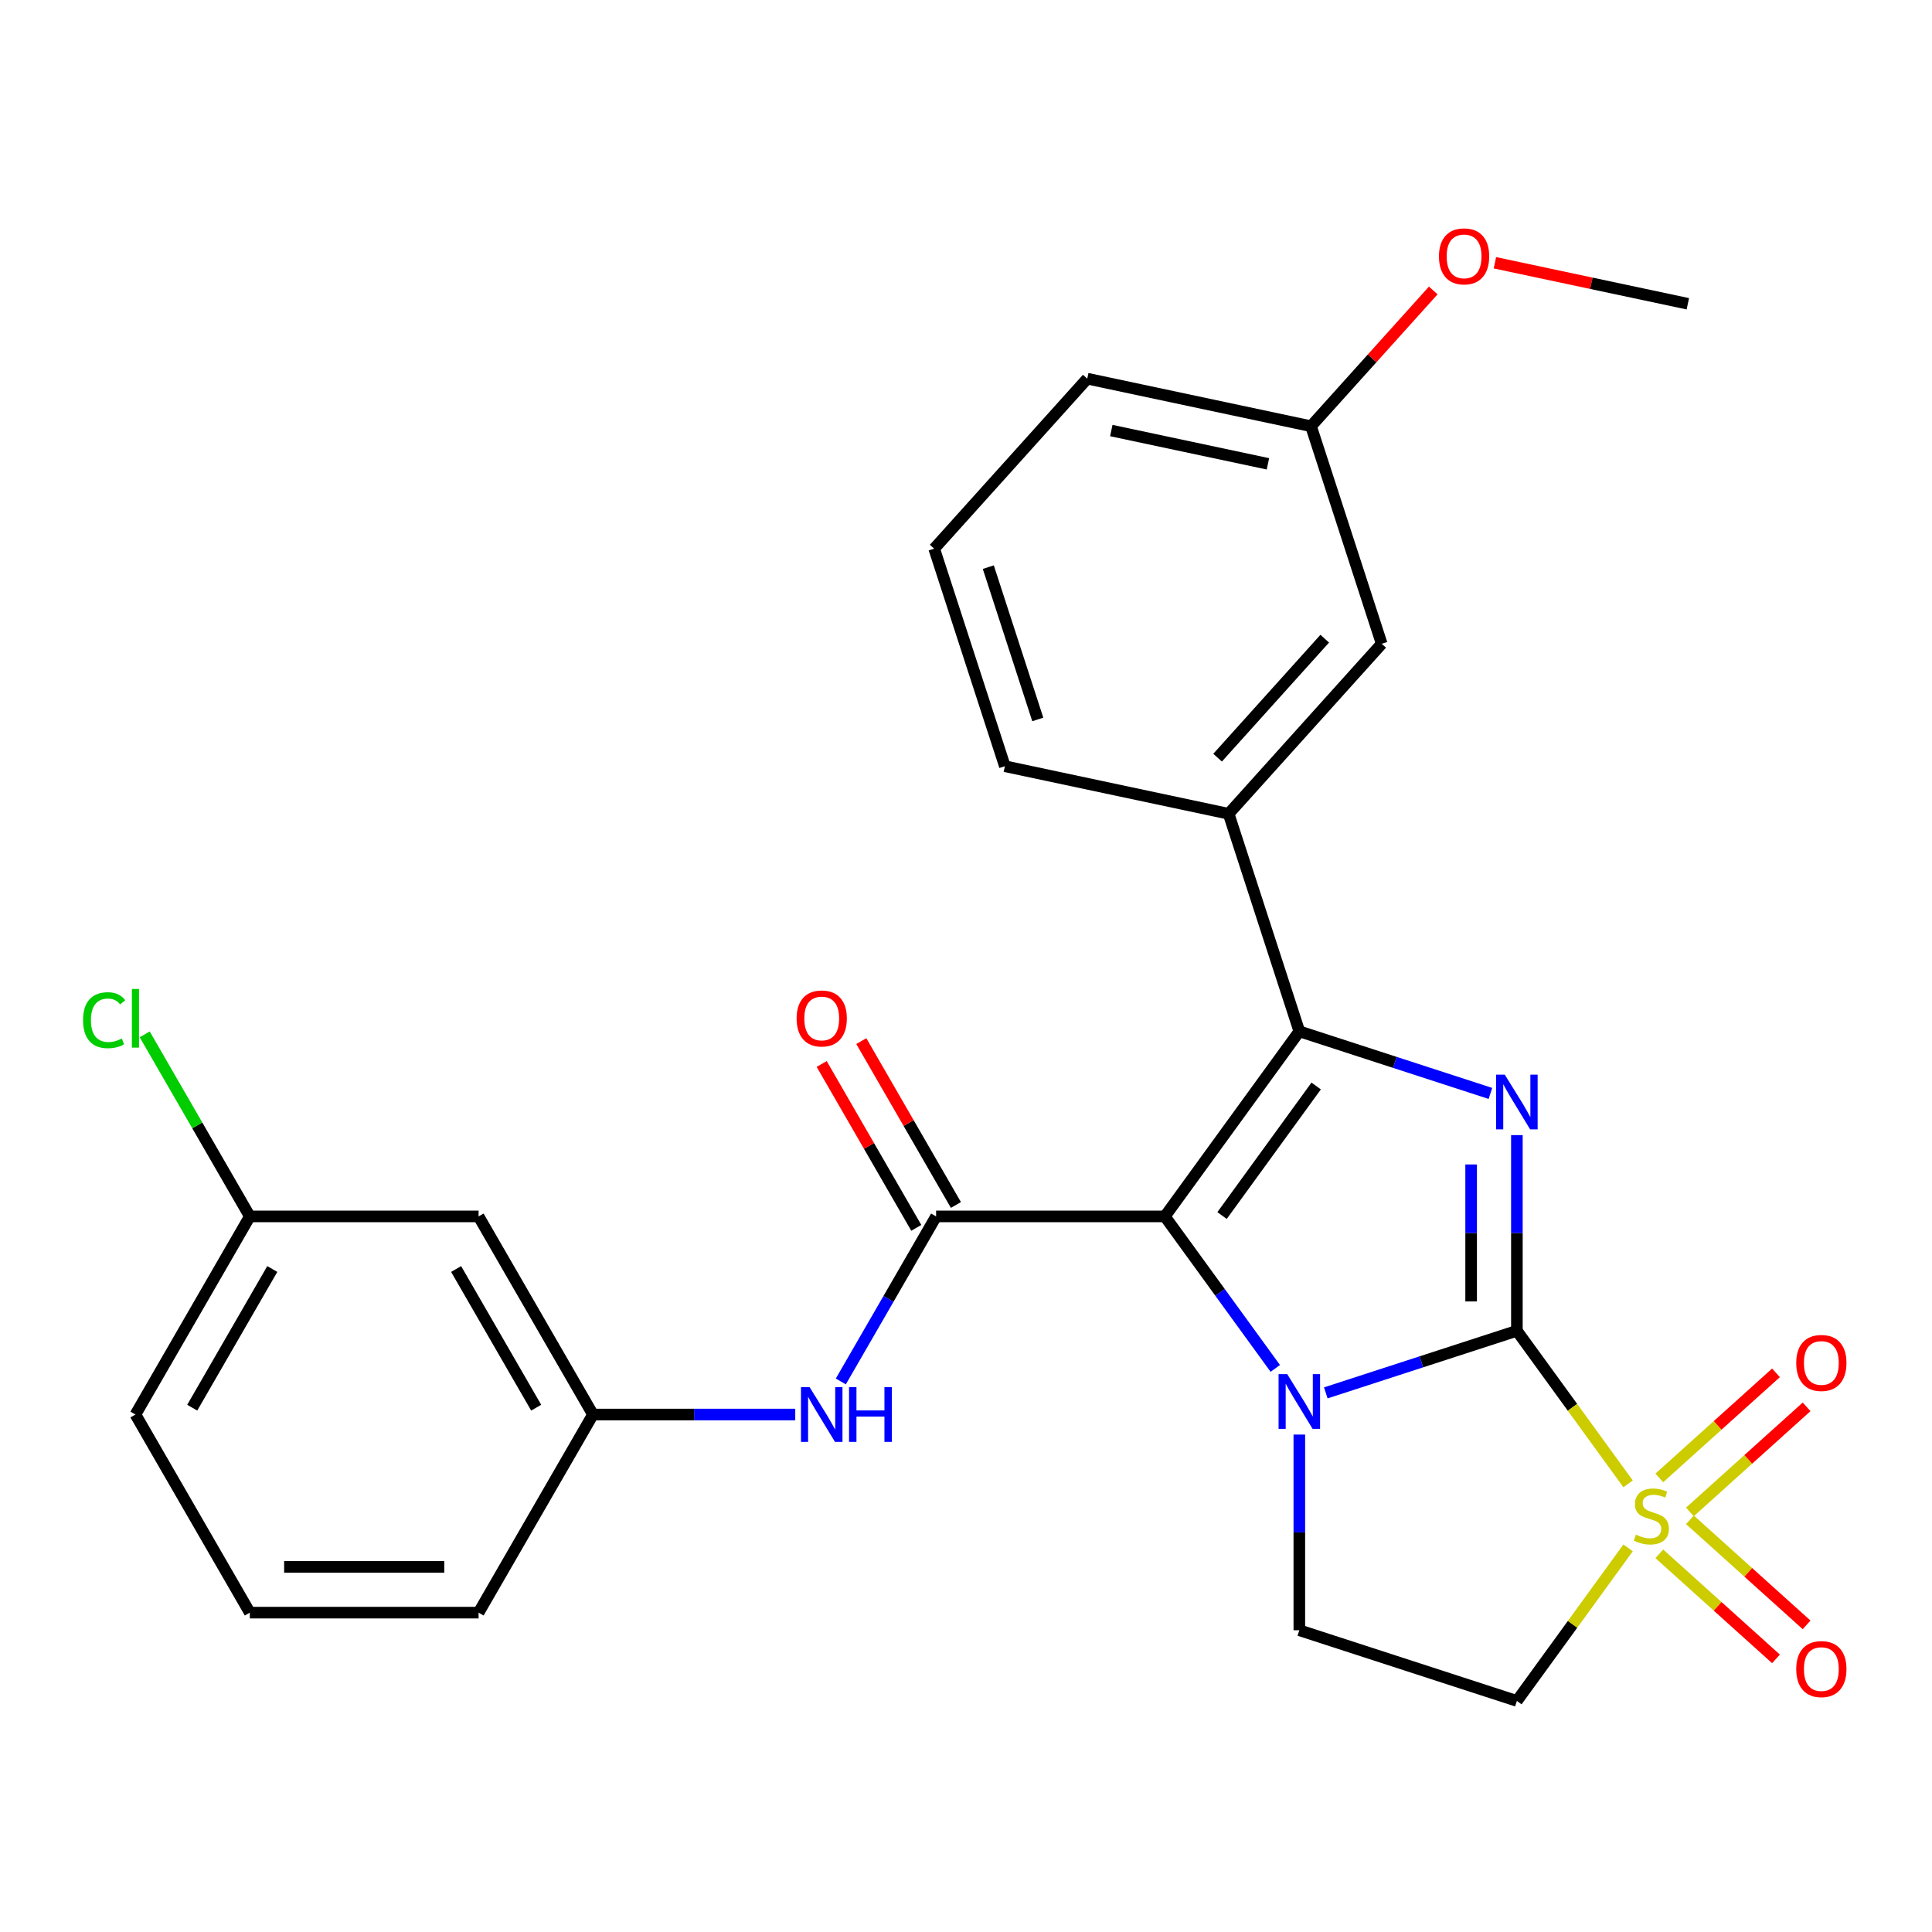 <?xml version='1.0' encoding='iso-8859-1'?>
<svg version='1.1' baseProfile='full'
              xmlns='http://www.w3.org/2000/svg'
                      xmlns:rdkit='http://www.rdkit.org/xml'
                      xmlns:xlink='http://www.w3.org/1999/xlink'
                  xml:space='preserve'
width='1000px' height='1000px' viewBox='0 0 1000 1000'>
<!-- END OF HEADER -->
<rect style='opacity:1.0;fill:#FFFFFF;stroke:none' width='1000' height='1000' x='0' y='0'> </rect>
<path class='bond-1' d='M 785.139,688.817 L 735.684,704.885' style='fill:none;fill-rule:evenodd;stroke:#000000;stroke-width:6px;stroke-linecap:butt;stroke-linejoin:miter;stroke-opacity:1' />
<path class='bond-1' d='M 735.684,704.885 L 686.229,720.954' style='fill:none;fill-rule:evenodd;stroke:#0000FF;stroke-width:6px;stroke-linecap:butt;stroke-linejoin:miter;stroke-opacity:1' />
<path class='bond-2' d='M 785.139,688.817 L 813.917,728.427' style='fill:none;fill-rule:evenodd;stroke:#000000;stroke-width:6px;stroke-linecap:butt;stroke-linejoin:miter;stroke-opacity:1' />
<path class='bond-2' d='M 813.917,728.427 L 842.696,768.037' style='fill:none;fill-rule:evenodd;stroke:#CCCC00;stroke-width:6px;stroke-linecap:butt;stroke-linejoin:miter;stroke-opacity:1' />
<path class='bond-4' d='M 785.139,688.817 L 785.139,638.174' style='fill:none;fill-rule:evenodd;stroke:#000000;stroke-width:6px;stroke-linecap:butt;stroke-linejoin:miter;stroke-opacity:1' />
<path class='bond-4' d='M 785.139,638.174 L 785.139,587.531' style='fill:none;fill-rule:evenodd;stroke:#0000FF;stroke-width:6px;stroke-linecap:butt;stroke-linejoin:miter;stroke-opacity:1' />
<path class='bond-4' d='M 761.458,673.624 L 761.458,638.174' style='fill:none;fill-rule:evenodd;stroke:#000000;stroke-width:6px;stroke-linecap:butt;stroke-linejoin:miter;stroke-opacity:1' />
<path class='bond-4' d='M 761.458,638.174 L 761.458,602.724' style='fill:none;fill-rule:evenodd;stroke:#0000FF;stroke-width:6px;stroke-linecap:butt;stroke-linejoin:miter;stroke-opacity:1' />
<path class='bond-0' d='M 602.932,629.614 L 631.511,668.95' style='fill:none;fill-rule:evenodd;stroke:#000000;stroke-width:6px;stroke-linecap:butt;stroke-linejoin:miter;stroke-opacity:1' />
<path class='bond-0' d='M 631.511,668.95 L 660.09,708.286' style='fill:none;fill-rule:evenodd;stroke:#0000FF;stroke-width:6px;stroke-linecap:butt;stroke-linejoin:miter;stroke-opacity:1' />
<path class='bond-5' d='M 602.932,629.614 L 484.526,629.614' style='fill:none;fill-rule:evenodd;stroke:#000000;stroke-width:6px;stroke-linecap:butt;stroke-linejoin:miter;stroke-opacity:1' />
<path class='bond-27' d='M 602.932,629.614 L 672.529,533.822' style='fill:none;fill-rule:evenodd;stroke:#000000;stroke-width:6px;stroke-linecap:butt;stroke-linejoin:miter;stroke-opacity:1' />
<path class='bond-27' d='M 632.53,629.164 L 681.247,562.11' style='fill:none;fill-rule:evenodd;stroke:#000000;stroke-width:6px;stroke-linecap:butt;stroke-linejoin:miter;stroke-opacity:1' />
<path class='bond-7' d='M 672.529,742.526 L 672.529,793.169' style='fill:none;fill-rule:evenodd;stroke:#0000FF;stroke-width:6px;stroke-linecap:butt;stroke-linejoin:miter;stroke-opacity:1' />
<path class='bond-7' d='M 672.529,793.169 L 672.529,843.811' style='fill:none;fill-rule:evenodd;stroke:#000000;stroke-width:6px;stroke-linecap:butt;stroke-linejoin:miter;stroke-opacity:1' />
<path class='bond-6' d='M 842.696,801.18 L 813.917,840.79' style='fill:none;fill-rule:evenodd;stroke:#CCCC00;stroke-width:6px;stroke-linecap:butt;stroke-linejoin:miter;stroke-opacity:1' />
<path class='bond-6' d='M 813.917,840.79 L 785.139,880.4' style='fill:none;fill-rule:evenodd;stroke:#000000;stroke-width:6px;stroke-linecap:butt;stroke-linejoin:miter;stroke-opacity:1' />
<path class='bond-10' d='M 874.699,782.567 L 904.897,755.376' style='fill:none;fill-rule:evenodd;stroke:#CCCC00;stroke-width:6px;stroke-linecap:butt;stroke-linejoin:miter;stroke-opacity:1' />
<path class='bond-10' d='M 904.897,755.376 L 935.096,728.185' style='fill:none;fill-rule:evenodd;stroke:#FF0000;stroke-width:6px;stroke-linecap:butt;stroke-linejoin:miter;stroke-opacity:1' />
<path class='bond-10' d='M 858.853,764.968 L 889.051,737.777' style='fill:none;fill-rule:evenodd;stroke:#CCCC00;stroke-width:6px;stroke-linecap:butt;stroke-linejoin:miter;stroke-opacity:1' />
<path class='bond-10' d='M 889.051,737.777 L 919.25,710.586' style='fill:none;fill-rule:evenodd;stroke:#FF0000;stroke-width:6px;stroke-linecap:butt;stroke-linejoin:miter;stroke-opacity:1' />
<path class='bond-11' d='M 858.853,804.249 L 889.051,831.44' style='fill:none;fill-rule:evenodd;stroke:#CCCC00;stroke-width:6px;stroke-linecap:butt;stroke-linejoin:miter;stroke-opacity:1' />
<path class='bond-11' d='M 889.051,831.44 L 919.25,858.631' style='fill:none;fill-rule:evenodd;stroke:#FF0000;stroke-width:6px;stroke-linecap:butt;stroke-linejoin:miter;stroke-opacity:1' />
<path class='bond-11' d='M 874.699,786.65 L 904.897,813.841' style='fill:none;fill-rule:evenodd;stroke:#CCCC00;stroke-width:6px;stroke-linecap:butt;stroke-linejoin:miter;stroke-opacity:1' />
<path class='bond-11' d='M 904.897,813.841 L 935.096,841.032' style='fill:none;fill-rule:evenodd;stroke:#FF0000;stroke-width:6px;stroke-linecap:butt;stroke-linejoin:miter;stroke-opacity:1' />
<path class='bond-3' d='M 672.529,533.822 L 721.984,549.891' style='fill:none;fill-rule:evenodd;stroke:#000000;stroke-width:6px;stroke-linecap:butt;stroke-linejoin:miter;stroke-opacity:1' />
<path class='bond-3' d='M 721.984,549.891 L 771.439,565.96' style='fill:none;fill-rule:evenodd;stroke:#0000FF;stroke-width:6px;stroke-linecap:butt;stroke-linejoin:miter;stroke-opacity:1' />
<path class='bond-8' d='M 672.529,533.822 L 635.939,421.212' style='fill:none;fill-rule:evenodd;stroke:#000000;stroke-width:6px;stroke-linecap:butt;stroke-linejoin:miter;stroke-opacity:1' />
<path class='bond-9' d='M 484.526,629.614 L 459.867,672.325' style='fill:none;fill-rule:evenodd;stroke:#000000;stroke-width:6px;stroke-linecap:butt;stroke-linejoin:miter;stroke-opacity:1' />
<path class='bond-9' d='M 459.867,672.325 L 435.208,715.036' style='fill:none;fill-rule:evenodd;stroke:#0000FF;stroke-width:6px;stroke-linecap:butt;stroke-linejoin:miter;stroke-opacity:1' />
<path class='bond-12' d='M 494.781,623.694 L 470.295,581.283' style='fill:none;fill-rule:evenodd;stroke:#000000;stroke-width:6px;stroke-linecap:butt;stroke-linejoin:miter;stroke-opacity:1' />
<path class='bond-12' d='M 470.295,581.283 L 445.809,538.872' style='fill:none;fill-rule:evenodd;stroke:#FF0000;stroke-width:6px;stroke-linecap:butt;stroke-linejoin:miter;stroke-opacity:1' />
<path class='bond-12' d='M 474.272,635.534 L 449.786,593.123' style='fill:none;fill-rule:evenodd;stroke:#000000;stroke-width:6px;stroke-linecap:butt;stroke-linejoin:miter;stroke-opacity:1' />
<path class='bond-12' d='M 449.786,593.123 L 425.3,550.712' style='fill:none;fill-rule:evenodd;stroke:#FF0000;stroke-width:6px;stroke-linecap:butt;stroke-linejoin:miter;stroke-opacity:1' />
<path class='bond-28' d='M 785.139,880.4 L 672.529,843.811' style='fill:none;fill-rule:evenodd;stroke:#000000;stroke-width:6px;stroke-linecap:butt;stroke-linejoin:miter;stroke-opacity:1' />
<path class='bond-14' d='M 635.939,421.212 L 715.168,333.219' style='fill:none;fill-rule:evenodd;stroke:#000000;stroke-width:6px;stroke-linecap:butt;stroke-linejoin:miter;stroke-opacity:1' />
<path class='bond-14' d='M 630.225,392.167 L 685.685,330.573' style='fill:none;fill-rule:evenodd;stroke:#000000;stroke-width:6px;stroke-linecap:butt;stroke-linejoin:miter;stroke-opacity:1' />
<path class='bond-19' d='M 635.939,421.212 L 520.121,396.594' style='fill:none;fill-rule:evenodd;stroke:#000000;stroke-width:6px;stroke-linecap:butt;stroke-linejoin:miter;stroke-opacity:1' />
<path class='bond-13' d='M 411.623,732.156 L 359.271,732.156' style='fill:none;fill-rule:evenodd;stroke:#0000FF;stroke-width:6px;stroke-linecap:butt;stroke-linejoin:miter;stroke-opacity:1' />
<path class='bond-13' d='M 359.271,732.156 L 306.918,732.156' style='fill:none;fill-rule:evenodd;stroke:#000000;stroke-width:6px;stroke-linecap:butt;stroke-linejoin:miter;stroke-opacity:1' />
<path class='bond-15' d='M 306.918,732.156 L 247.716,629.614' style='fill:none;fill-rule:evenodd;stroke:#000000;stroke-width:6px;stroke-linecap:butt;stroke-linejoin:miter;stroke-opacity:1' />
<path class='bond-15' d='M 277.529,728.615 L 236.088,656.836' style='fill:none;fill-rule:evenodd;stroke:#000000;stroke-width:6px;stroke-linecap:butt;stroke-linejoin:miter;stroke-opacity:1' />
<path class='bond-23' d='M 306.918,732.156 L 247.716,834.698' style='fill:none;fill-rule:evenodd;stroke:#000000;stroke-width:6px;stroke-linecap:butt;stroke-linejoin:miter;stroke-opacity:1' />
<path class='bond-17' d='M 715.168,333.219 L 678.579,220.609' style='fill:none;fill-rule:evenodd;stroke:#000000;stroke-width:6px;stroke-linecap:butt;stroke-linejoin:miter;stroke-opacity:1' />
<path class='bond-16' d='M 247.716,629.614 L 129.31,629.614' style='fill:none;fill-rule:evenodd;stroke:#000000;stroke-width:6px;stroke-linecap:butt;stroke-linejoin:miter;stroke-opacity:1' />
<path class='bond-18' d='M 129.31,629.614 L 102.109,582.5' style='fill:none;fill-rule:evenodd;stroke:#000000;stroke-width:6px;stroke-linecap:butt;stroke-linejoin:miter;stroke-opacity:1' />
<path class='bond-18' d='M 102.109,582.5 L 74.908,535.386' style='fill:none;fill-rule:evenodd;stroke:#00CC00;stroke-width:6px;stroke-linecap:butt;stroke-linejoin:miter;stroke-opacity:1' />
<path class='bond-30' d='M 129.31,629.614 L 70.108,732.156' style='fill:none;fill-rule:evenodd;stroke:#000000;stroke-width:6px;stroke-linecap:butt;stroke-linejoin:miter;stroke-opacity:1' />
<path class='bond-30' d='M 140.938,656.836 L 99.496,728.615' style='fill:none;fill-rule:evenodd;stroke:#000000;stroke-width:6px;stroke-linecap:butt;stroke-linejoin:miter;stroke-opacity:1' />
<path class='bond-20' d='M 678.579,220.609 L 710.215,185.473' style='fill:none;fill-rule:evenodd;stroke:#000000;stroke-width:6px;stroke-linecap:butt;stroke-linejoin:miter;stroke-opacity:1' />
<path class='bond-20' d='M 710.215,185.473 L 741.852,150.337' style='fill:none;fill-rule:evenodd;stroke:#FF0000;stroke-width:6px;stroke-linecap:butt;stroke-linejoin:miter;stroke-opacity:1' />
<path class='bond-29' d='M 678.579,220.609 L 562.761,195.991' style='fill:none;fill-rule:evenodd;stroke:#000000;stroke-width:6px;stroke-linecap:butt;stroke-linejoin:miter;stroke-opacity:1' />
<path class='bond-29' d='M 656.282,240.08 L 575.21,222.848' style='fill:none;fill-rule:evenodd;stroke:#000000;stroke-width:6px;stroke-linecap:butt;stroke-linejoin:miter;stroke-opacity:1' />
<path class='bond-21' d='M 520.121,396.594 L 483.532,283.984' style='fill:none;fill-rule:evenodd;stroke:#000000;stroke-width:6px;stroke-linecap:butt;stroke-linejoin:miter;stroke-opacity:1' />
<path class='bond-21' d='M 537.155,372.385 L 511.543,293.557' style='fill:none;fill-rule:evenodd;stroke:#000000;stroke-width:6px;stroke-linecap:butt;stroke-linejoin:miter;stroke-opacity:1' />
<path class='bond-26' d='M 773.767,136.009 L 823.696,146.622' style='fill:none;fill-rule:evenodd;stroke:#FF0000;stroke-width:6px;stroke-linecap:butt;stroke-linejoin:miter;stroke-opacity:1' />
<path class='bond-26' d='M 823.696,146.622 L 873.625,157.235' style='fill:none;fill-rule:evenodd;stroke:#000000;stroke-width:6px;stroke-linecap:butt;stroke-linejoin:miter;stroke-opacity:1' />
<path class='bond-25' d='M 483.532,283.984 L 562.761,195.991' style='fill:none;fill-rule:evenodd;stroke:#000000;stroke-width:6px;stroke-linecap:butt;stroke-linejoin:miter;stroke-opacity:1' />
<path class='bond-22' d='M 129.31,834.698 L 247.716,834.698' style='fill:none;fill-rule:evenodd;stroke:#000000;stroke-width:6px;stroke-linecap:butt;stroke-linejoin:miter;stroke-opacity:1' />
<path class='bond-22' d='M 147.071,811.017 L 229.955,811.017' style='fill:none;fill-rule:evenodd;stroke:#000000;stroke-width:6px;stroke-linecap:butt;stroke-linejoin:miter;stroke-opacity:1' />
<path class='bond-24' d='M 129.31,834.698 L 70.108,732.156' style='fill:none;fill-rule:evenodd;stroke:#000000;stroke-width:6px;stroke-linecap:butt;stroke-linejoin:miter;stroke-opacity:1' />
<path  class='atom-2' d='M 666.269 711.246
L 675.549 726.246
Q 676.469 727.726, 677.949 730.406
Q 679.429 733.086, 679.509 733.246
L 679.509 711.246
L 683.269 711.246
L 683.269 739.566
L 679.389 739.566
L 669.429 723.166
Q 668.269 721.246, 667.029 719.046
Q 665.829 716.846, 665.469 716.166
L 665.469 739.566
L 661.789 739.566
L 661.789 711.246
L 666.269 711.246
' fill='#0000FF'/>
<path  class='atom-3' d='M 846.736 794.329
Q 847.056 794.449, 848.376 795.009
Q 849.696 795.569, 851.136 795.929
Q 852.616 796.249, 854.056 796.249
Q 856.736 796.249, 858.296 794.969
Q 859.856 793.649, 859.856 791.369
Q 859.856 789.809, 859.056 788.849
Q 858.296 787.889, 857.096 787.369
Q 855.896 786.849, 853.896 786.249
Q 851.376 785.489, 849.856 784.769
Q 848.376 784.049, 847.296 782.529
Q 846.256 781.009, 846.256 778.449
Q 846.256 774.889, 848.656 772.689
Q 851.096 770.489, 855.896 770.489
Q 859.176 770.489, 862.896 772.049
L 861.976 775.129
Q 858.576 773.729, 856.016 773.729
Q 853.256 773.729, 851.736 774.889
Q 850.216 776.009, 850.256 777.969
Q 850.256 779.489, 851.016 780.409
Q 851.816 781.329, 852.936 781.849
Q 854.096 782.369, 856.016 782.969
Q 858.576 783.769, 860.096 784.569
Q 861.616 785.369, 862.696 787.009
Q 863.816 788.609, 863.816 791.369
Q 863.816 795.289, 861.176 797.409
Q 858.576 799.489, 854.216 799.489
Q 851.696 799.489, 849.776 798.929
Q 847.896 798.409, 845.656 797.489
L 846.736 794.329
' fill='#CCCC00'/>
<path  class='atom-5' d='M 778.879 556.251
L 788.159 571.251
Q 789.079 572.731, 790.559 575.411
Q 792.039 578.091, 792.119 578.251
L 792.119 556.251
L 795.879 556.251
L 795.879 584.571
L 791.999 584.571
L 782.039 568.171
Q 780.879 566.251, 779.639 564.051
Q 778.439 561.851, 778.079 561.171
L 778.079 584.571
L 774.399 584.571
L 774.399 556.251
L 778.879 556.251
' fill='#0000FF'/>
<path  class='atom-10' d='M 419.064 717.996
L 428.344 732.996
Q 429.264 734.476, 430.744 737.156
Q 432.224 739.836, 432.304 739.996
L 432.304 717.996
L 436.064 717.996
L 436.064 746.316
L 432.184 746.316
L 422.224 729.916
Q 421.064 727.996, 419.824 725.796
Q 418.624 723.596, 418.264 722.916
L 418.264 746.316
L 414.584 746.316
L 414.584 717.996
L 419.064 717.996
' fill='#0000FF'/>
<path  class='atom-10' d='M 439.464 717.996
L 443.304 717.996
L 443.304 730.036
L 457.784 730.036
L 457.784 717.996
L 461.624 717.996
L 461.624 746.316
L 457.784 746.316
L 457.784 733.236
L 443.304 733.236
L 443.304 746.316
L 439.464 746.316
L 439.464 717.996
' fill='#0000FF'/>
<path  class='atom-11' d='M 929.728 705.46
Q 929.728 698.66, 933.088 694.86
Q 936.448 691.06, 942.728 691.06
Q 949.008 691.06, 952.368 694.86
Q 955.728 698.66, 955.728 705.46
Q 955.728 712.34, 952.328 716.26
Q 948.928 720.14, 942.728 720.14
Q 936.488 720.14, 933.088 716.26
Q 929.728 712.38, 929.728 705.46
M 942.728 716.94
Q 947.048 716.94, 949.368 714.06
Q 951.728 711.14, 951.728 705.46
Q 951.728 699.9, 949.368 697.1
Q 947.048 694.26, 942.728 694.26
Q 938.408 694.26, 936.048 697.06
Q 933.728 699.86, 933.728 705.46
Q 933.728 711.18, 936.048 714.06
Q 938.408 716.94, 942.728 716.94
' fill='#FF0000'/>
<path  class='atom-12' d='M 929.728 863.917
Q 929.728 857.117, 933.088 853.317
Q 936.448 849.517, 942.728 849.517
Q 949.008 849.517, 952.368 853.317
Q 955.728 857.117, 955.728 863.917
Q 955.728 870.797, 952.328 874.717
Q 948.928 878.597, 942.728 878.597
Q 936.488 878.597, 933.088 874.717
Q 929.728 870.837, 929.728 863.917
M 942.728 875.397
Q 947.048 875.397, 949.368 872.517
Q 951.728 869.597, 951.728 863.917
Q 951.728 858.357, 949.368 855.557
Q 947.048 852.717, 942.728 852.717
Q 938.408 852.717, 936.048 855.517
Q 933.728 858.317, 933.728 863.917
Q 933.728 869.637, 936.048 872.517
Q 938.408 875.397, 942.728 875.397
' fill='#FF0000'/>
<path  class='atom-13' d='M 412.324 527.152
Q 412.324 520.352, 415.684 516.552
Q 419.044 512.752, 425.324 512.752
Q 431.604 512.752, 434.964 516.552
Q 438.324 520.352, 438.324 527.152
Q 438.324 534.032, 434.924 537.952
Q 431.524 541.832, 425.324 541.832
Q 419.084 541.832, 415.684 537.952
Q 412.324 534.072, 412.324 527.152
M 425.324 538.632
Q 429.644 538.632, 431.964 535.752
Q 434.324 532.832, 434.324 527.152
Q 434.324 521.592, 431.964 518.792
Q 429.644 515.952, 425.324 515.952
Q 421.004 515.952, 418.644 518.752
Q 416.324 521.552, 416.324 527.152
Q 416.324 532.872, 418.644 535.752
Q 421.004 538.632, 425.324 538.632
' fill='#FF0000'/>
<path  class='atom-19' d='M 42.988 528.052
Q 42.988 521.012, 46.268 517.332
Q 49.588 513.612, 55.868 513.612
Q 61.708 513.612, 64.828 517.732
L 62.188 519.892
Q 59.908 516.892, 55.868 516.892
Q 51.588 516.892, 49.308 519.772
Q 47.068 522.612, 47.068 528.052
Q 47.068 533.652, 49.388 536.532
Q 51.748 539.412, 56.308 539.412
Q 59.428 539.412, 63.068 537.532
L 64.188 540.532
Q 62.708 541.492, 60.468 542.052
Q 58.228 542.612, 55.748 542.612
Q 49.588 542.612, 46.268 538.852
Q 42.988 535.092, 42.988 528.052
' fill='#00CC00'/>
<path  class='atom-19' d='M 68.268 511.892
L 71.948 511.892
L 71.948 542.252
L 68.268 542.252
L 68.268 511.892
' fill='#00CC00'/>
<path  class='atom-21' d='M 744.807 132.697
Q 744.807 125.897, 748.167 122.097
Q 751.527 118.297, 757.807 118.297
Q 764.087 118.297, 767.447 122.097
Q 770.807 125.897, 770.807 132.697
Q 770.807 139.577, 767.407 143.497
Q 764.007 147.377, 757.807 147.377
Q 751.567 147.377, 748.167 143.497
Q 744.807 139.617, 744.807 132.697
M 757.807 144.177
Q 762.127 144.177, 764.447 141.297
Q 766.807 138.377, 766.807 132.697
Q 766.807 127.137, 764.447 124.337
Q 762.127 121.497, 757.807 121.497
Q 753.487 121.497, 751.127 124.297
Q 748.807 127.097, 748.807 132.697
Q 748.807 138.417, 751.127 141.297
Q 753.487 144.177, 757.807 144.177
' fill='#FF0000'/>
</svg>
